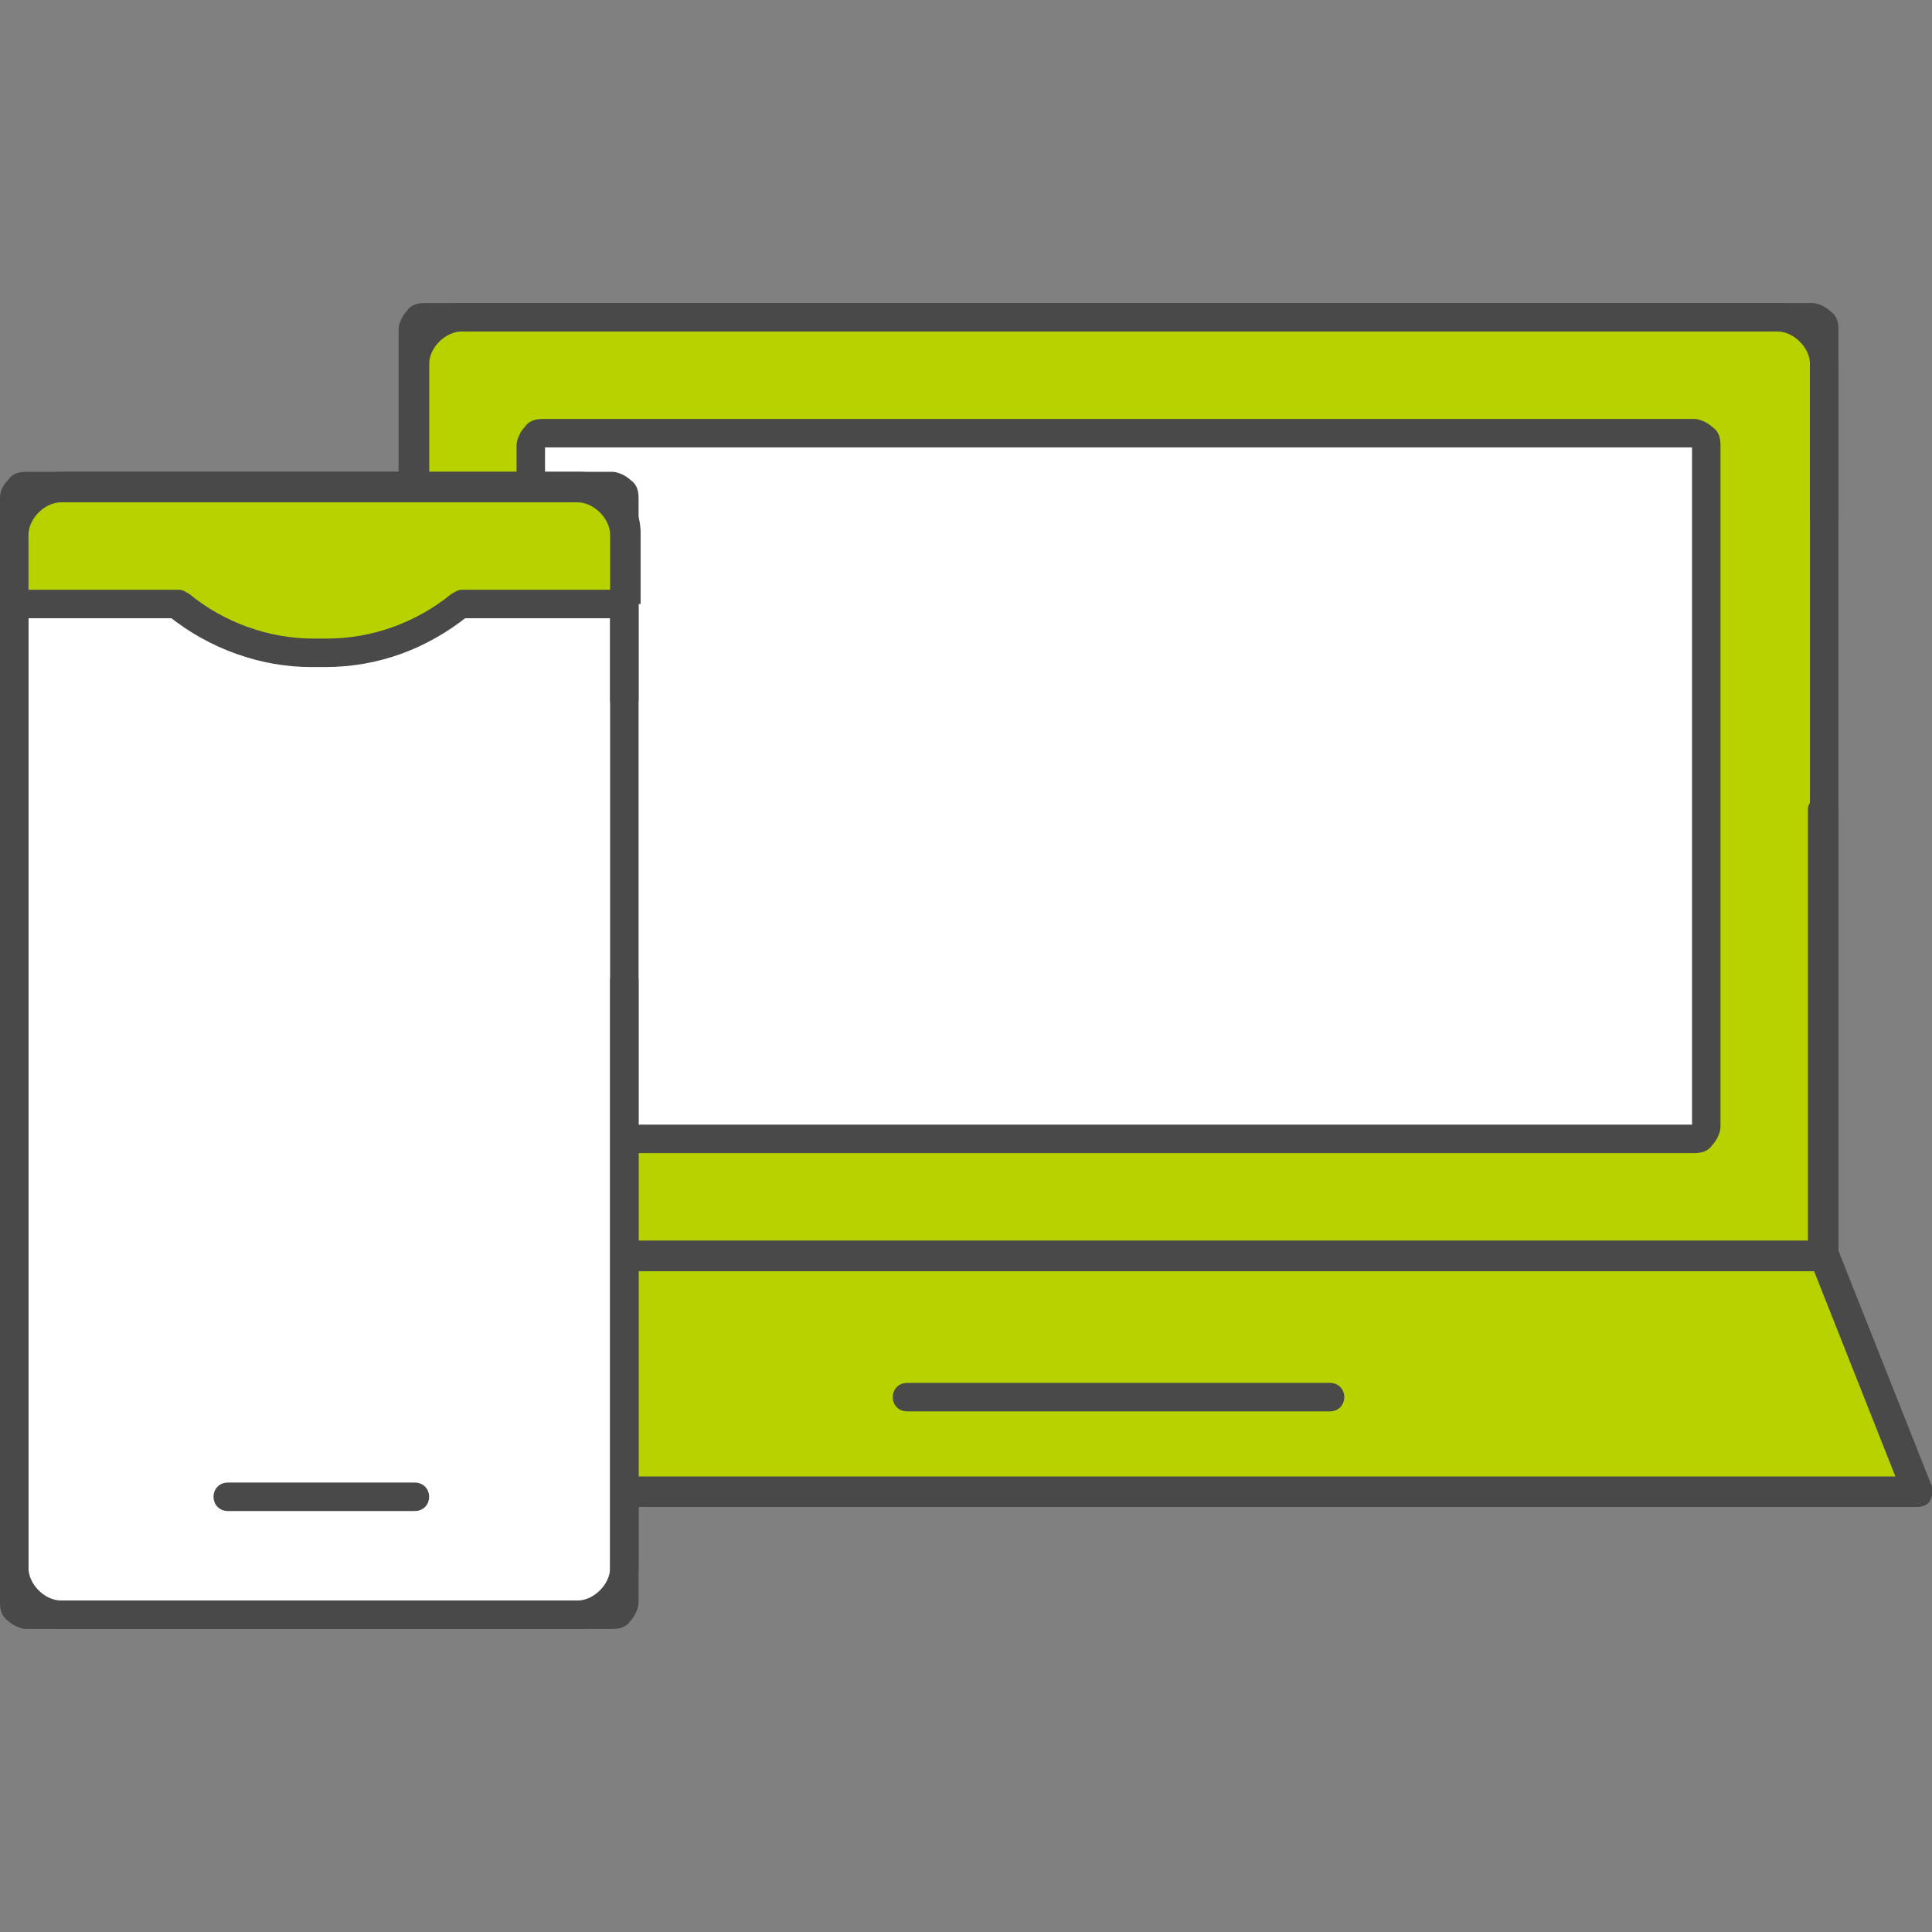 <svg version="1.1" id="Layer_1" xmlns="http://www.w3.org/2000/svg" x="0" y="0" width="95" height="95" xml:space="preserve"><rect width="100%" height="100%" fill="#808080" stroke="none"/><style>.st0{fill:#b8d200}.st1{fill:#494949}.st2{fill:#fff}</style><path class="st0" d="M20.4 61.8l-4.7 11.5h78.6l-4.6-11.5z"/><path class="st1" d="M20.4 61.8l-.7-.3-4.6 11.6c-.1.2-.1.5.1.7.1.2.4.3.6.3h78.5c.2 0 .5-.1.6-.3.1-.2.2-.5.1-.7l-4.6-11.6c-.1-.3-.4-.5-.7-.5H20.4c-.3 0-.6.2-.7.5l.7.3v.7h68.8l4 10.1H16.8L21 62.1l-.6-.3v.7-.7z"/><path class="st0" d="M20.4 61.8V16.2c0-.3.3-.6.6-.6h68.1c.3 0 .6.3.6.6v45.6H20.4z"/><path class="st1" d="M20.4 61.8h.7V16.2H21l.1.1v-.1H21l.1.1-.1-.1v.1h.1l-.1-.1v.1h68.1v-.1l-.1.1h.1v-.1l-.1.1.1-.1H89v.1l.1-.1H89v44.9H20.4v.7h.7-.7v.7h69.3c.2 0 .4-.1.5-.2.1-.1.2-.3.2-.5V16.2c0-.4-.1-.7-.4-.9-.2-.2-.6-.4-.9-.4H20.9c-.4 0-.7.1-.9.4-.2.2-.4.6-.4.9v45.6c0 .2.1.4.2.5.1.1.3.2.5.2v-.7z"/><path class="st1" d="M88.9 39.8V61H21.1V17.9c0-.4.2-.8.5-1.1.3-.3.7-.5 1.1-.5h64.7c.4 0 .8.2 1.1.5.3.3.5.7.5 1.1v7.5c0 .4.3.7.7.7.4 0 .7-.3.7-.7v-7.5c0-1.7-1.4-3-3-3H22.7c-1.7 0-3 1.4-3 3v43.9c0 .2.1.4.2.5.1.1.3.2.5.2h69.3c.2 0 .4-.1.5-.2.1-.1.2-.3.2-.5v-22c0-.4-.3-.7-.7-.7-.4 0-.8.3-.8.7z"/><path class="st2" d="M26.1 55.4V21.9c0-.3.3-.6.6-.6h56.6c.3 0 .6.3.6.6v33.5c0 .3-.3.6-.6.6H26.7c-.3 0-.6-.2-.6-.6z"/><path class="st1" d="M26.1 55.4h.7V21.9h-.1l.1.1v-.1h-.1l.1.1-.1-.1v.1h.1l-.1-.1v.1h56.6v-.1l-.1.1h.1v-.1l-.1.1.1-.1h-.1v.1l.1-.1h-.1v33.5h.1l-.1-.1v.1h.1l-.1-.1.1.1v-.1h-.1l.1.1v-.1H26.7v.1l.1-.1h-.1v.1l.1-.1-.1.1h.1v-.1l-.1.1h.1-1.4c0 .4.1.7.4.9.2.2.6.4.9.4h56.6c.4 0 .7-.1.9-.4.2-.2.4-.6.4-.9V21.9c0-.4-.1-.7-.4-.9-.2-.2-.6-.4-.9-.4H26.7c-.4 0-.7.1-.9.4-.2.2-.4.6-.4.9v33.5h.7zM44.6 69.4h20.8c.4 0 .7-.3.7-.7 0-.4-.3-.7-.7-.7H44.6c-.4 0-.7.3-.7.7 0 .4.3.7.7.7"/><path class="st2" d="M30.2 79.4H1.3c-.3 0-.6-.3-.6-.6V24.5c0-.3.3-.5.6-.5h28.9c.3 0 .6.3.6.6v54.3c0 .3-.3.5-.6.5z"/><path class="st1" d="M30.2 79.4v-.7H1.3v.1l.1-.1h-.1v.1l.1-.1-.1.1h.1v-.1l-.1.1h.1V24.5h-.1l.1.1v-.1h-.1l.1.1-.1-.1v.1h.1l-.1-.1v.1h28.9v-.1l-.1.1h.1v-.1l-.1.1.1-.1H30v.1l.1-.1H30v54.3h.1l-.1-.1v.1h.1l-.1-.1.1.1v-.1H30l.1.1v-.1 1.4c.4 0 .7-.1.9-.4.2-.2.4-.6.4-.9V24.5c0-.4-.1-.7-.4-.9-.2-.2-.6-.4-.9-.4H1.3c-.4 0-.7.1-.9.4-.3.3-.4.6-.4.9v54.3c0 .4.1.7.4.9.2.2.6.4.9.4h28.9v-.7z"/><path class="st1" d="M30 48.2v28.9c0 .4-.2.8-.5 1.1-.3.3-.7.5-1.1.5H3c-.4 0-.8-.2-1.1-.5-.3-.3-.5-.7-.5-1.1V26.3c0-.4.2-.8.5-1.1.3-.3.7-.5 1.1-.5h25.4c.4 0 .8.2 1.1.5.3.3.5.7.5 1.1v8.1c0 .4.3.7.7.7.4 0 .7-.3.7-.7v-8.1c0-1.7-1.4-3-3-3H3c-1.7 0-3 1.4-3 3v50.8c0 .8.3 1.6.9 2.1.5.5 1.3.9 2.1.9h25.4c1.7 0 3-1.4 3-3V48.2c0-.4-.3-.7-.7-.7-.3 0-.7.3-.7.7z"/><path class="st0" d="M30.8 29.7h-8.1c-1.9 1.5-4.2 2.3-6.6 2.3h-.7c-2.4 0-4.7-.8-6.6-2.3H.7v-3.5C.7 25 1.8 24 3 24h25.4c1.3 0 2.3 1 2.3 2.3v3.4z"/><path class="st1" d="M30.8 29.7V29h-8.1c-.2 0-.3.1-.5.2-1.7 1.4-3.9 2.2-6.1 2.2h-.7c-2.2 0-4.4-.8-6.1-2.2-.2-.1-.3-.2-.5-.2H1.4v-2.7c0-.4.2-.8.5-1.1.3-.3.7-.5 1.1-.5h25.4c.4 0 .8.2 1.1.5.3.3.5.7.5 1.1v3.5h.8V29v.7h.7v-3.5c0-1.7-1.4-3-3-3H3c-1.7 0-3 1.4-3 3v3.5c0 .2.1.4.2.5.1.1.3.2.5.2h8.1v-.7l-.5.6c2 1.6 4.5 2.5 7 2.5h.7c2.6 0 5-.9 7-2.5l-.5-.6v.7h8.1c.2 0 .4-.1.5-.2.1-.1.2-.3.2-.5h-.5zM20.4 72.9h-9.2c-.4 0-.7.3-.7.7 0 .4.3.7.7.7h9.2c.4 0 .7-.3.7-.7 0-.4-.3-.7-.7-.7"/></svg>